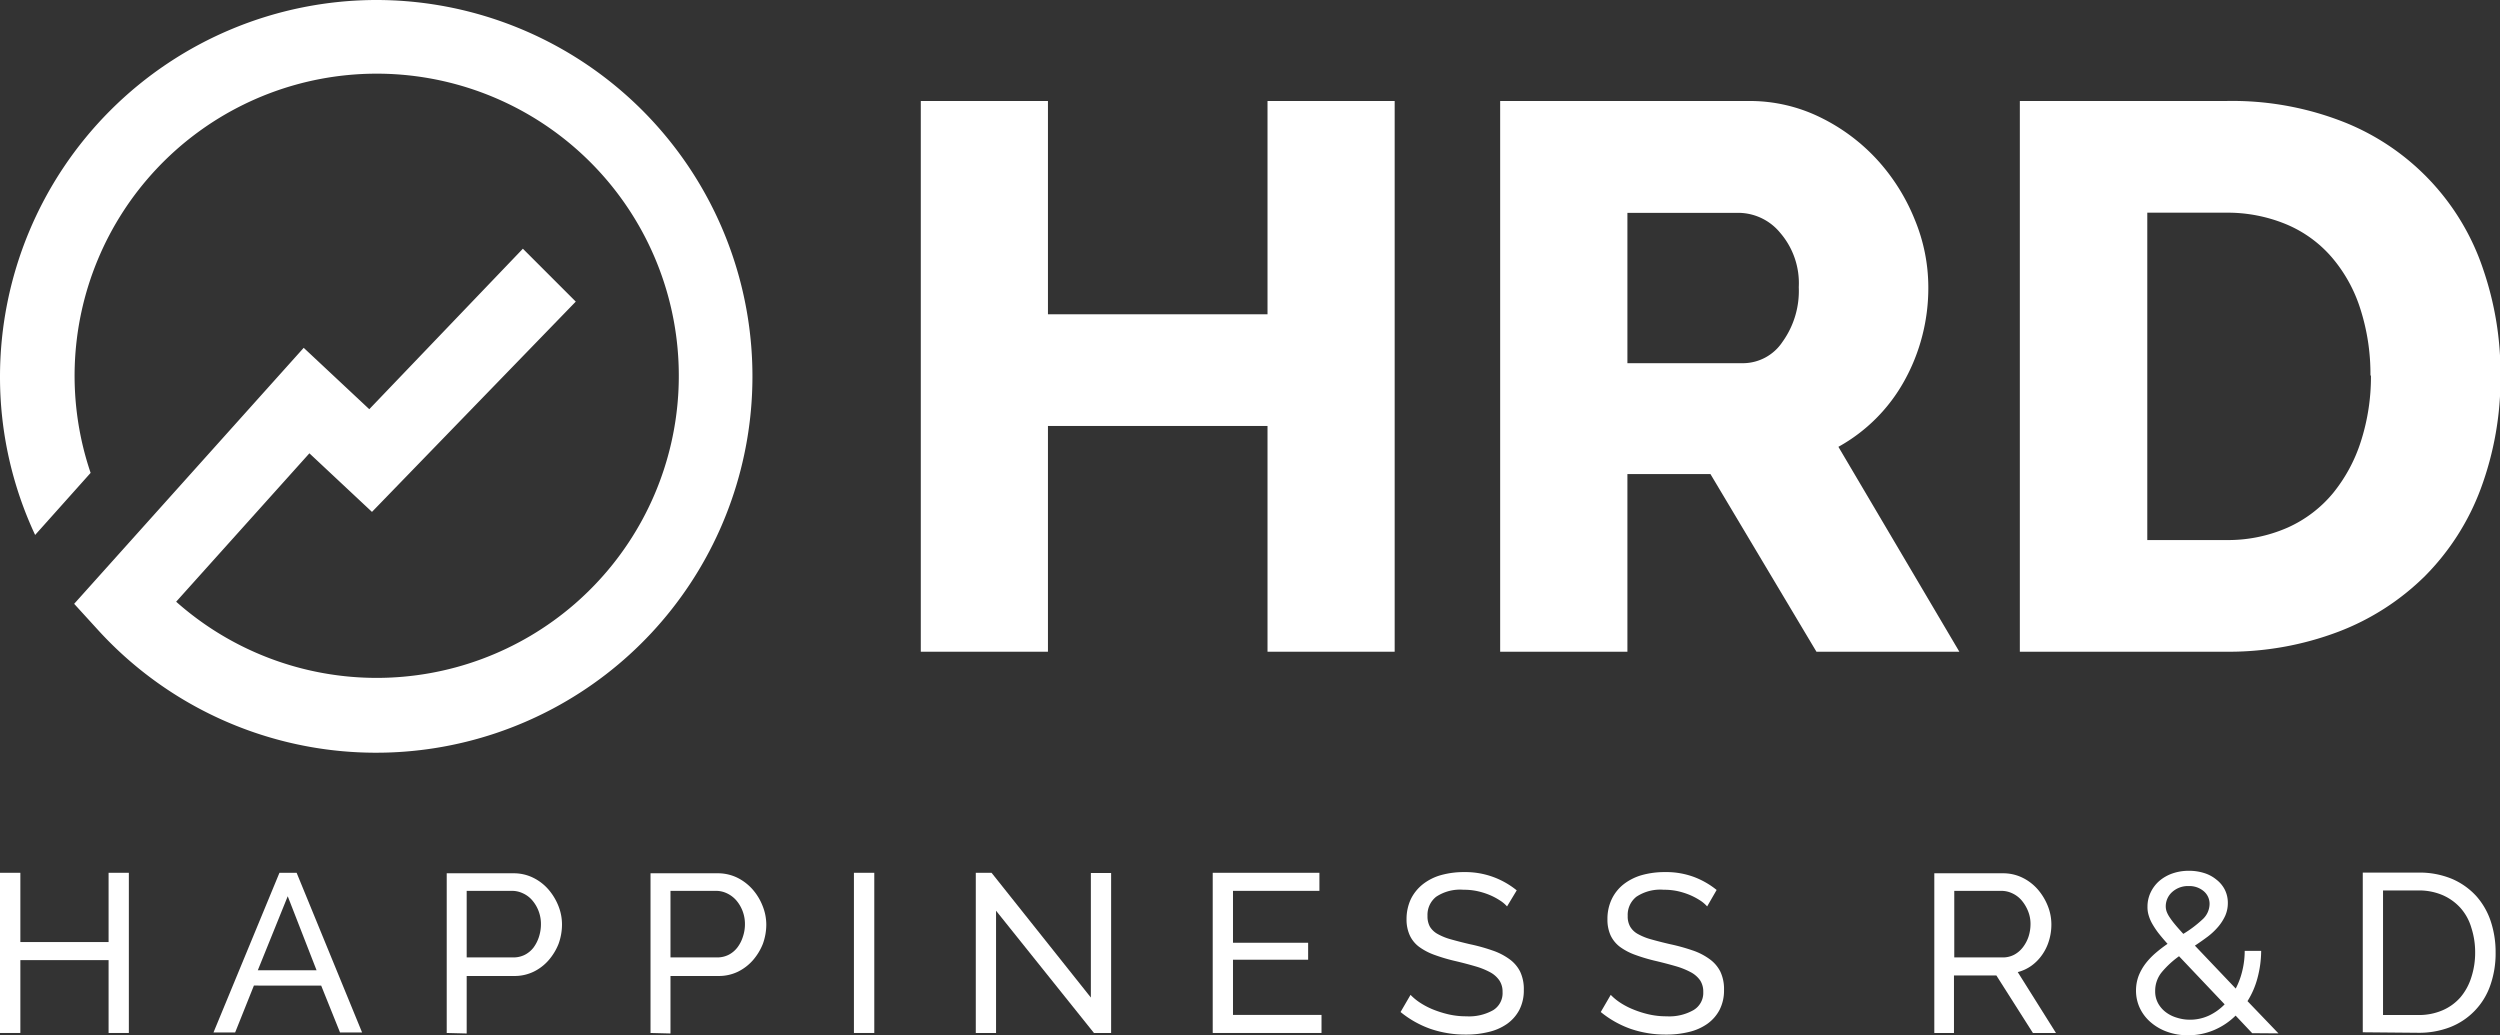 <svg xmlns="http://www.w3.org/2000/svg" viewBox="0 0 250.49 103.73"><rect x="0" y="0" width="250.49" height="103.73" fill="#333333" stroke="none"/><defs><style>.cls-1{fill:#fff;}</style></defs><g id="Calque_2" data-name="Calque 2"><g id="charte_graphique" data-name="charte graphique"><path class="cls-1" d="M37.72,0A37.76,37.76,0,0,0,0,37.71,37.34,37.34,0,0,0,3.52,53.6l5.56-6.22a30.27,30.27,0,1,1,8.57,12.91L31,45.42l6.27,5.87L57.69,30.22l-5.3-5.3L37,41l-6.57-6.15-23,25.65L9.71,63A37.71,37.71,0,1,0,37.72,0"/><polygon class="cls-1" points="12.91 87.45 12.91 103.5 10.88 103.5 10.88 96.2 2.04 96.2 2.04 103.5 0 103.5 0 87.45 2.04 87.45 2.04 94.39 10.88 94.39 10.88 87.45 12.91 87.45"/><path class="cls-1" d="M31.72,97.22,28.83,89.8l-3,7.42ZM28,87.45h1.72l6.56,16H34.07l-1.89-4.7H25.44l-1.88,4.7H21.39Z"/><path class="cls-1" d="M46.76,95.93h4.68a2.52,2.52,0,0,0,1.14-.26,2.62,2.62,0,0,0,.87-.72A3.7,3.7,0,0,0,54,93.87a4.15,4.15,0,0,0,.2-1.29,3.63,3.63,0,0,0-.87-2.37,2.66,2.66,0,0,0-.93-.7,2.55,2.55,0,0,0-1.12-.25H46.76Zm-2,7.57v-16h6.7a4.39,4.39,0,0,1,1.95.44,4.84,4.84,0,0,1,1.54,1.18,5.81,5.81,0,0,1,1,1.65,5,5,0,0,1,.36,1.86,5.72,5.72,0,0,1-.34,1.93,5.67,5.67,0,0,1-1,1.65,4.73,4.73,0,0,1-1.5,1.15,4.38,4.38,0,0,1-1.93.43H46.76v5.76Z"/><path class="cls-1" d="M67.18,95.93h4.68A2.52,2.52,0,0,0,73,95.67a2.62,2.62,0,0,0,.87-.72,3.46,3.46,0,0,0,.56-1.08,3.88,3.88,0,0,0,.21-1.29,3.63,3.63,0,0,0-.87-2.37,2.85,2.85,0,0,0-.93-.7,2.55,2.55,0,0,0-1.12-.25H67.18Zm-2,7.57v-16h6.69a4.44,4.44,0,0,1,2,.44,5,5,0,0,1,1.54,1.18,5.56,5.56,0,0,1,1,1.65,5.05,5.05,0,0,1,.37,1.86,5.72,5.72,0,0,1-.34,1.93,5.67,5.67,0,0,1-1,1.65,4.85,4.85,0,0,1-1.5,1.15,4.38,4.38,0,0,1-1.93.43H67.18v5.76Z"/><rect class="cls-1" x="85.56" y="87.45" width="2.04" height="16.05"/><polygon class="cls-1" points="99.8 91.25 99.8 103.5 97.77 103.5 97.77 87.45 99.35 87.45 109.3 99.95 109.3 87.47 111.33 87.47 111.33 103.5 109.61 103.5 99.8 91.25"/><polygon class="cls-1" points="132.41 101.69 132.41 103.5 121.51 103.5 121.51 87.45 132.2 87.45 132.2 89.26 123.54 89.26 123.54 94.46 131.07 94.46 131.07 96.16 123.54 96.16 123.54 101.69 132.41 101.69"/><path class="cls-1" d="M151,90.82a3.31,3.31,0,0,0-.73-.61,6.39,6.39,0,0,0-1-.53,7.21,7.21,0,0,0-1.24-.39,6.24,6.24,0,0,0-1.39-.14,4.33,4.33,0,0,0-2.74.7,2.31,2.31,0,0,0-.87,1.92,2.16,2.16,0,0,0,.24,1.08,2.1,2.1,0,0,0,.79.74,5.93,5.93,0,0,0,1.32.53c.53.15,1.15.31,1.87.48a18.08,18.08,0,0,1,2.25.62,6.3,6.3,0,0,1,1.72.87,3.45,3.45,0,0,1,1.09,1.26,4.08,4.08,0,0,1,.37,1.84,4.24,4.24,0,0,1-.45,2,4,4,0,0,1-1.23,1.4,5.28,5.28,0,0,1-1.85.81,9.26,9.26,0,0,1-2.3.26,10.78,10.78,0,0,1-3.52-.57,10,10,0,0,1-3-1.69l1-1.72a5.44,5.44,0,0,0,.93.77,7.7,7.7,0,0,0,1.31.69,10.56,10.56,0,0,0,1.59.5,7.87,7.87,0,0,0,1.77.19,4.89,4.89,0,0,0,2.67-.61,2,2,0,0,0,.95-1.83,2,2,0,0,0-.31-1.14,2.61,2.61,0,0,0-.89-.81,7.32,7.32,0,0,0-1.46-.6c-.58-.17-1.24-.35-2-.53a17.63,17.63,0,0,1-2.15-.63,6.07,6.07,0,0,1-1.55-.81,3,3,0,0,1-.94-1.16,3.8,3.8,0,0,1-.32-1.62,4.71,4.71,0,0,1,.43-2,4.35,4.35,0,0,1,1.2-1.49,5.25,5.25,0,0,1,1.83-.92,8.49,8.49,0,0,1,2.31-.3,8.1,8.1,0,0,1,2.94.5,8.22,8.22,0,0,1,2.33,1.33Z"/><path class="cls-1" d="M171.05,90.82a3.48,3.48,0,0,0-.72-.61,7,7,0,0,0-1-.53,7.38,7.38,0,0,0-1.23-.39,6.39,6.39,0,0,0-1.4-.14,4.33,4.33,0,0,0-2.74.7,2.31,2.31,0,0,0-.87,1.92,2.06,2.06,0,0,0,.25,1.08,2,2,0,0,0,.78.74,5.93,5.93,0,0,0,1.32.53c.53.15,1.15.31,1.88.48a19.09,19.09,0,0,1,2.25.62,6.23,6.23,0,0,1,1.71.87,3.45,3.45,0,0,1,1.09,1.26,4.08,4.08,0,0,1,.37,1.84,4.24,4.24,0,0,1-.45,2,4,4,0,0,1-1.23,1.4,5.31,5.31,0,0,1-1.84.81,9.39,9.39,0,0,1-2.31.26,10.78,10.78,0,0,1-3.52-.57,10,10,0,0,1-3-1.69l1-1.72a5.44,5.44,0,0,0,.93.77,7.44,7.44,0,0,0,1.32.69,10.08,10.08,0,0,0,1.58.5,7.87,7.87,0,0,0,1.77.19,4.89,4.89,0,0,0,2.67-.61,2,2,0,0,0,1-1.83,2.06,2.06,0,0,0-.3-1.14,2.65,2.65,0,0,0-.9-.81,7.47,7.47,0,0,0-1.45-.6c-.58-.17-1.25-.35-2-.53a17.63,17.63,0,0,1-2.15-.63,6.07,6.07,0,0,1-1.55-.81,3.1,3.1,0,0,1-.94-1.16,3.81,3.81,0,0,1-.31-1.62,4.57,4.57,0,0,1,.43-2,4.2,4.2,0,0,1,1.19-1.49,5.43,5.43,0,0,1,1.83-.92,8.49,8.49,0,0,1,2.31-.3,8,8,0,0,1,2.94.5A8.22,8.22,0,0,1,172,89.17Z"/><path class="cls-1" d="M195.81,95.93h4.86a2.4,2.4,0,0,0,1.14-.27,2.69,2.69,0,0,0,.87-.74,3.64,3.64,0,0,0,.57-1.07,4.16,4.16,0,0,0,.2-1.27,3.38,3.38,0,0,0-.24-1.27,3.92,3.92,0,0,0-.63-1.07,2.71,2.71,0,0,0-.93-.72,2.56,2.56,0,0,0-1.12-.26h-4.72Zm-2,7.57v-16h6.88a4.39,4.39,0,0,1,1.95.44,4.84,4.84,0,0,1,1.54,1.18,5.81,5.81,0,0,1,1,1.65,5,5,0,0,1,.36,1.86,5.48,5.48,0,0,1-.24,1.62,4.85,4.85,0,0,1-.68,1.41,4.57,4.57,0,0,1-1.06,1.09,4.12,4.12,0,0,1-1.39.65L206,103.5h-2.31l-3.66-5.76h-4.25v5.76Z"/><path class="cls-1" d="M217,90.82a1.62,1.62,0,0,0,.08.49,2.69,2.69,0,0,0,.27.54,8,8,0,0,0,.53.72c.23.28.52.61.88,1a11.55,11.55,0,0,0,1.9-1.43,2.12,2.12,0,0,0,.73-1.55,1.65,1.65,0,0,0-.59-1.3,2.22,2.22,0,0,0-1.5-.51,2.35,2.35,0,0,0-1.66.6,1.92,1.92,0,0,0-.64,1.46m2.42,11.33a4.5,4.5,0,0,0,1.9-.41,5.4,5.4,0,0,0,1.58-1.13l-4.57-4.82a9.33,9.33,0,0,0-1.73,1.6,2.94,2.94,0,0,0-.66,1.89,2.47,2.47,0,0,0,.29,1.22,2.82,2.82,0,0,0,.78.9,3.39,3.39,0,0,0,1.11.55,4.26,4.26,0,0,0,1.3.2m6.24,1.35L224,101.76a6.89,6.89,0,0,1-2.19,1.46,6.56,6.56,0,0,1-2.58.51,6,6,0,0,1-2.06-.34,5.12,5.12,0,0,1-1.65-.94,4.28,4.28,0,0,1-1.1-1.41,4.09,4.09,0,0,1-.4-1.79,4.21,4.21,0,0,1,.26-1.47,5.22,5.22,0,0,1,.7-1.24,7.15,7.15,0,0,1,1-1.05,13.6,13.6,0,0,1,1.2-.92c-.36-.4-.67-.77-.93-1.1a8.86,8.86,0,0,1-.62-.94,4.08,4.08,0,0,1-.35-.84,2.82,2.82,0,0,1-.11-.83,3.28,3.28,0,0,1,.31-1.43,3.54,3.54,0,0,1,.87-1.16,4.11,4.11,0,0,1,1.31-.75,4.91,4.91,0,0,1,1.64-.27,5,5,0,0,1,1.53.22,3.59,3.59,0,0,1,1.24.66,3,3,0,0,1,.84,1,2.93,2.93,0,0,1,.31,1.36,3.12,3.12,0,0,1-.26,1.26,4.76,4.76,0,0,1-.7,1.1,6.6,6.6,0,0,1-1.06,1c-.4.3-.83.6-1.28.9l4.09,4.3a7.53,7.53,0,0,0,.66-1.78,8.39,8.39,0,0,0,.24-2h1.65a10.72,10.72,0,0,1-.37,2.73,8.31,8.31,0,0,1-1,2.31l3.1,3.23Z"/><path class="cls-1" d="M248,95.45a7.93,7.93,0,0,0-.38-2.49,5.15,5.15,0,0,0-1.1-2,5.22,5.22,0,0,0-1.8-1.28,6,6,0,0,0-2.42-.46h-3.53V101.7h3.53a5.92,5.92,0,0,0,2.45-.48,5,5,0,0,0,1.79-1.31,5.75,5.75,0,0,0,1.08-2,7.91,7.91,0,0,0,.38-2.48m-11.26,8v-16h5.56a8.46,8.46,0,0,1,3.38.63,7.08,7.08,0,0,1,2.43,1.72,7.23,7.23,0,0,1,1.46,2.55,9.82,9.82,0,0,1,.48,3.1,9.63,9.63,0,0,1-.54,3.32,6.91,6.91,0,0,1-4,4.16,8.6,8.6,0,0,1-3.2.57Z"/><polygon class="cls-1" points="139.74 10.12 139.74 65.3 127 65.3 127 42.68 105 42.68 105 65.3 92.26 65.3 92.26 10.12 105 10.12 105 31.49 127 31.49 127 10.12 139.74 10.12"/><path class="cls-1" d="M163.06,36.39h11.66a4.77,4.77,0,0,0,3.88-2.14,8.75,8.75,0,0,0,1.63-5.48,7.72,7.72,0,0,0-1.86-5.44,5.45,5.45,0,0,0-4-2H163.06ZM150.31,65.3V10.12h24.87a16,16,0,0,1,7.19,1.63A19.08,19.08,0,0,1,188.08,16a19.9,19.9,0,0,1,3.77,6,17.74,17.74,0,0,1,1.36,6.76,19.16,19.16,0,0,1-.62,4.94,18.91,18.91,0,0,1-1.79,4.47,16.89,16.89,0,0,1-6.6,6.6L196.32,65.3H182L171.38,47.5h-8.32V65.3Z"/><path class="cls-1" d="M237.51,37.63a21.34,21.34,0,0,0-1-6.64,14.81,14.81,0,0,0-2.84-5.17,12.26,12.26,0,0,0-4.58-3.34A15.38,15.38,0,0,0,223,21.31h-7.85v32.8H223a14.82,14.82,0,0,0,6.22-1.25,12.56,12.56,0,0,0,4.54-3.45,15.82,15.82,0,0,0,2.8-5.21,21.16,21.16,0,0,0,1-6.57M202.38,65.3V10.12H223a30.48,30.48,0,0,1,12,2.17,24.06,24.06,0,0,1,13.79,14.65,32.17,32.17,0,0,1,1.75,10.69A31.87,31.87,0,0,1,248.55,49a24.56,24.56,0,0,1-5.56,8.7,24.93,24.93,0,0,1-8.7,5.6,31,31,0,0,1-11.31,2Z"/></g></g></svg>